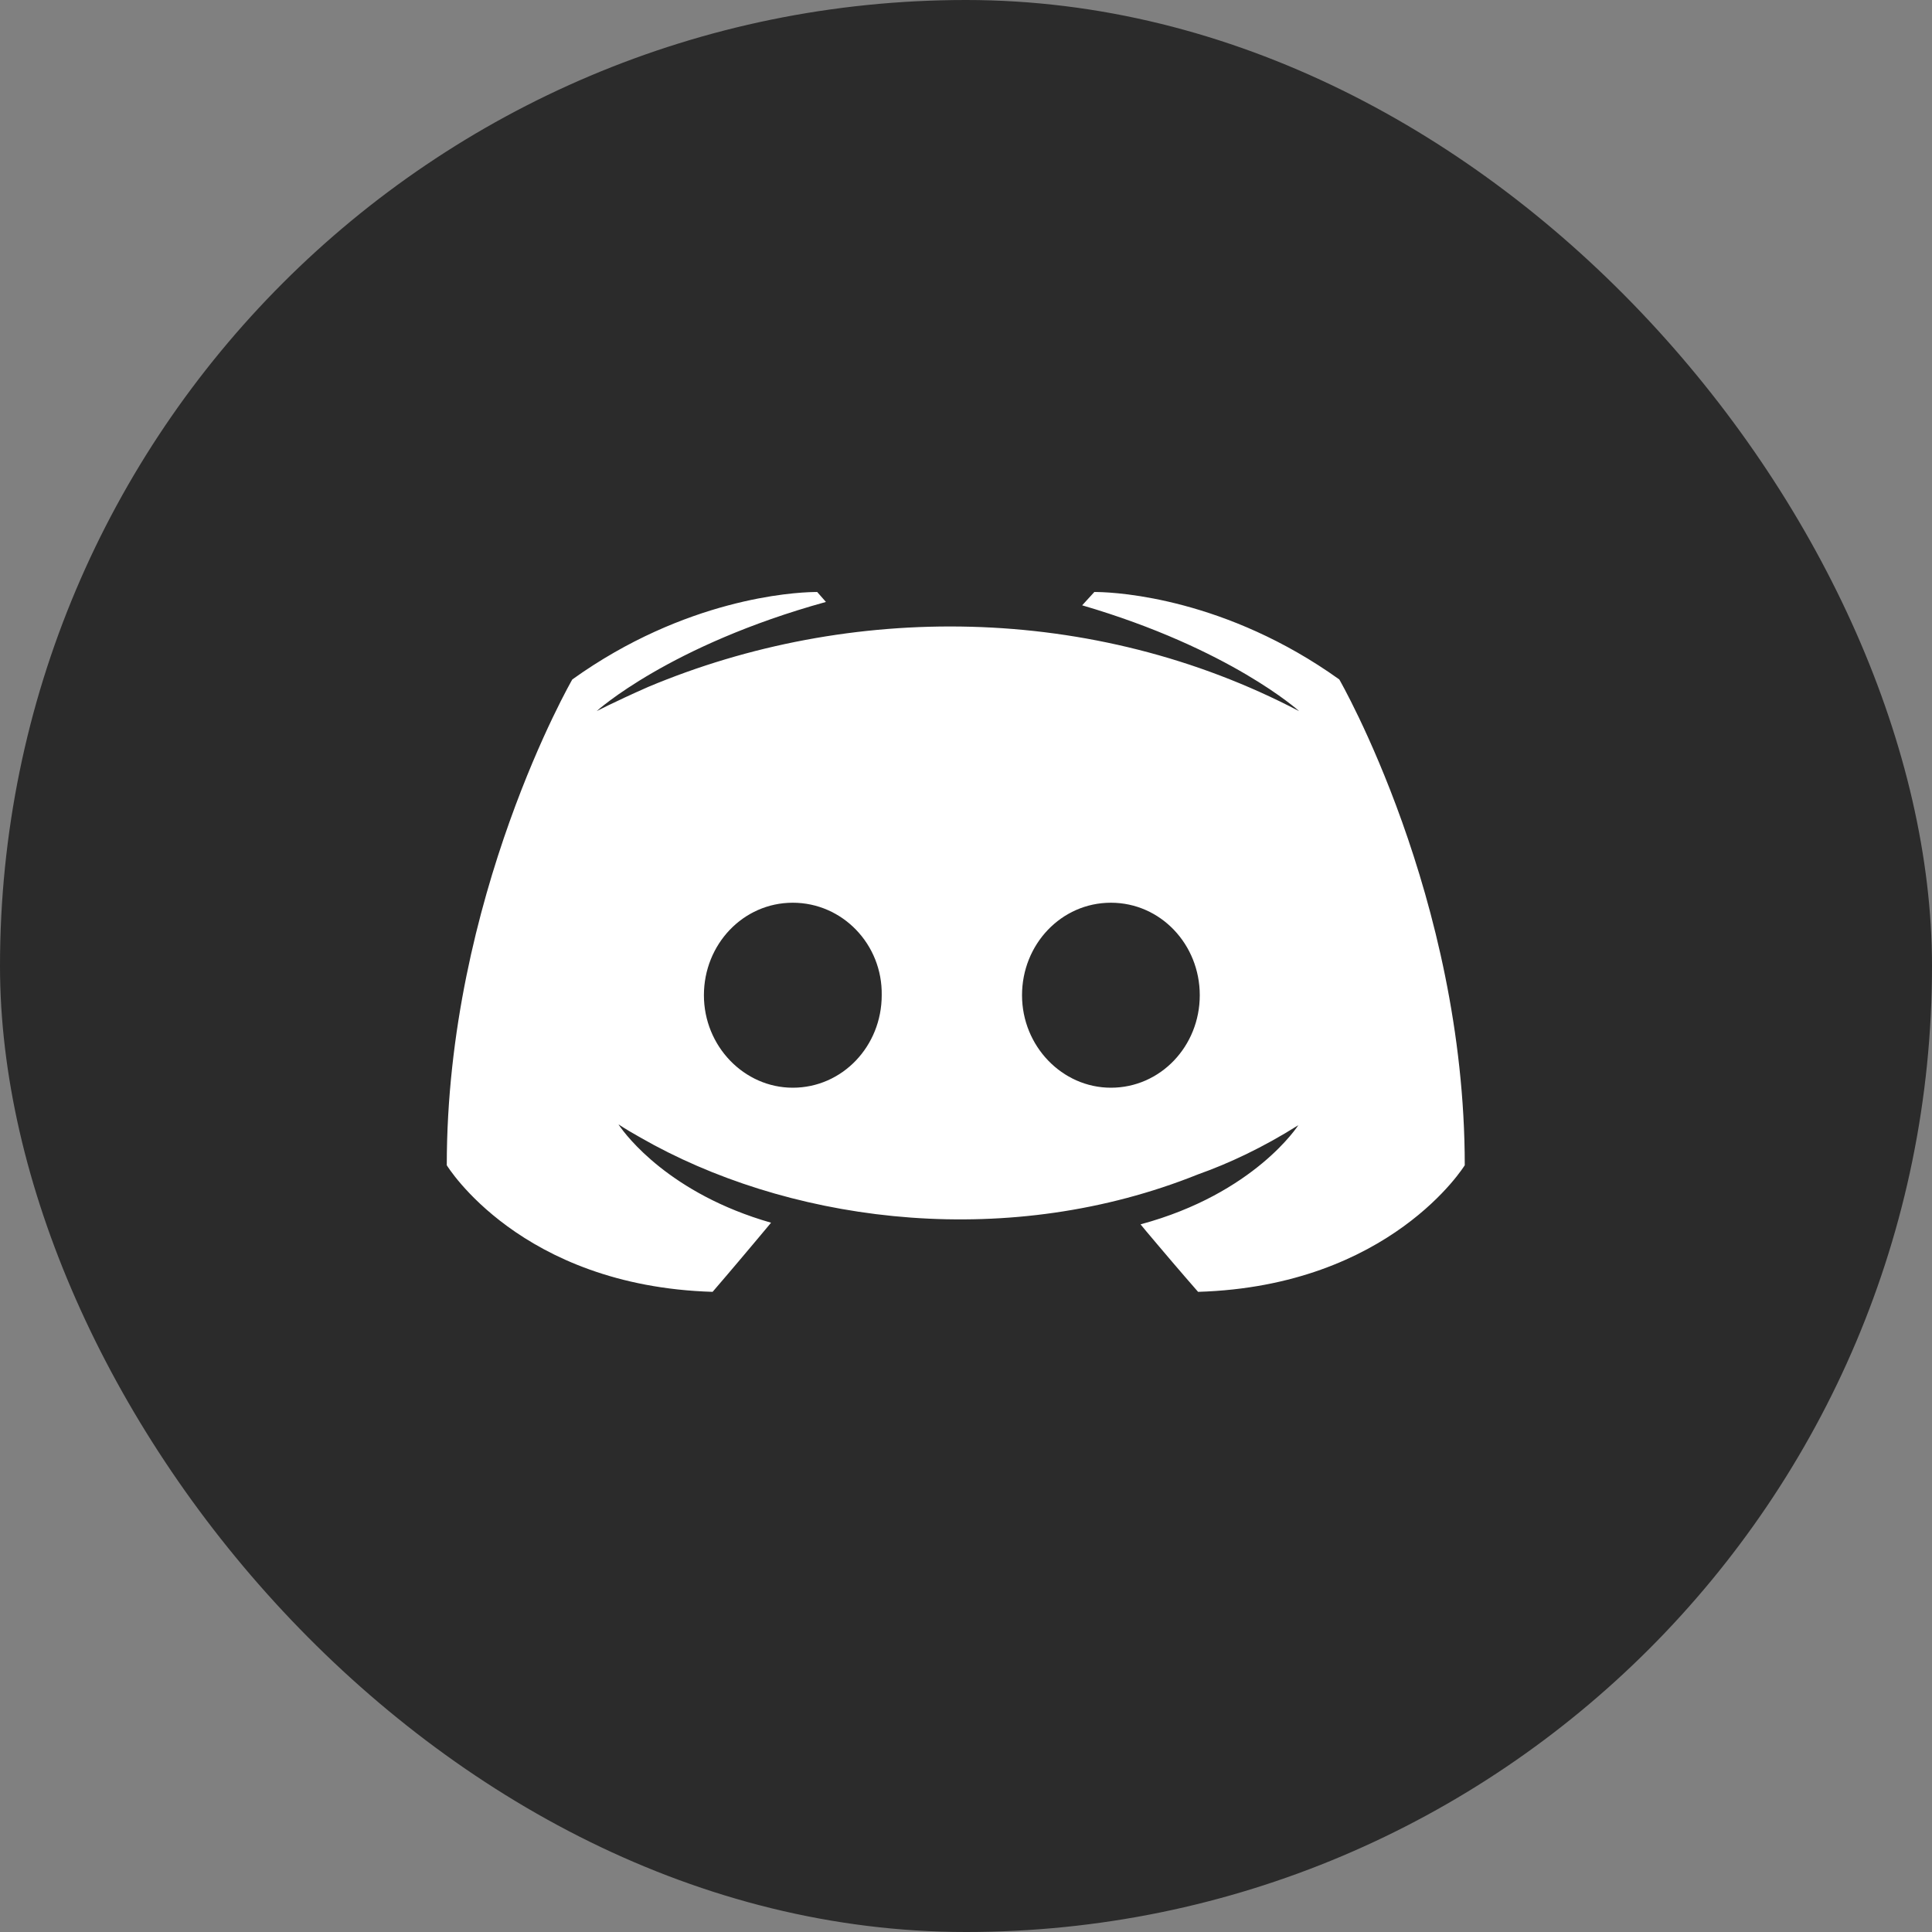 <svg width="32" height="32" viewBox="0 0 32 32" fill="none" xmlns="http://www.w3.org/2000/svg">
<rect x="0" y="0" width="32" height="32" fill="#808080" stroke="none"/>
<rect width="32" height="32" rx="16" fill="#2B2B2B"/>
<g clip-path="url(#clip0_1766_5109)">
<path d="M13.535 9.805L13.68 9.97C11.082 10.688 9.883 11.778 9.883 11.778L9.891 11.774L10.07 11.685C10.217 11.614 10.444 11.506 10.735 11.378C14.061 9.982 18.089 9.982 21.518 11.779C21.518 11.779 20.378 10.744 17.924 10.026L18.126 9.805L18.183 9.806C18.522 9.812 20.311 9.913 22.183 11.254C22.183 11.254 24.261 14.856 24.261 19.3C24.261 19.3 23.034 21.301 19.844 21.397C19.844 21.397 19.523 21.031 19.176 20.619L18.985 20.393C18.954 20.355 18.922 20.317 18.891 20.279C20.783 19.769 21.504 18.637 21.504 18.637C20.912 19.01 20.349 19.272 19.844 19.451C16.734 20.7 13.273 20.273 10.836 18.968C10.807 18.95 10.456 18.765 10.244 18.623L10.259 18.646C10.368 18.803 11.09 19.771 12.771 20.252L12.676 20.366L12.484 20.595C12.133 21.014 11.803 21.397 11.803 21.397C8.613 21.301 7.4 19.3 7.4 19.3C7.4 14.856 9.479 11.254 9.479 11.254C11.35 9.913 13.139 9.812 13.479 9.806L13.536 9.805L13.535 9.805ZM13.131 14.952C12.308 14.952 11.659 15.642 11.659 16.484C11.659 17.326 12.323 18.016 13.131 18.016C13.954 18.016 14.604 17.326 14.604 16.484C14.618 15.642 13.954 14.952 13.131 14.952ZM18.4 14.952C17.577 14.952 16.928 15.642 16.928 16.484C16.928 17.326 17.592 18.016 18.4 18.016C19.223 18.016 19.872 17.326 19.872 16.484C19.872 15.642 19.223 14.952 18.4 14.952Z" fill="white"/>
</g>
<defs>
<clipPath id="clip0_1766_5109">
<rect width="17.664" height="17.664" fill="white" transform="translate(7 6.979)"/>
</clipPath>
</defs>
</svg>
